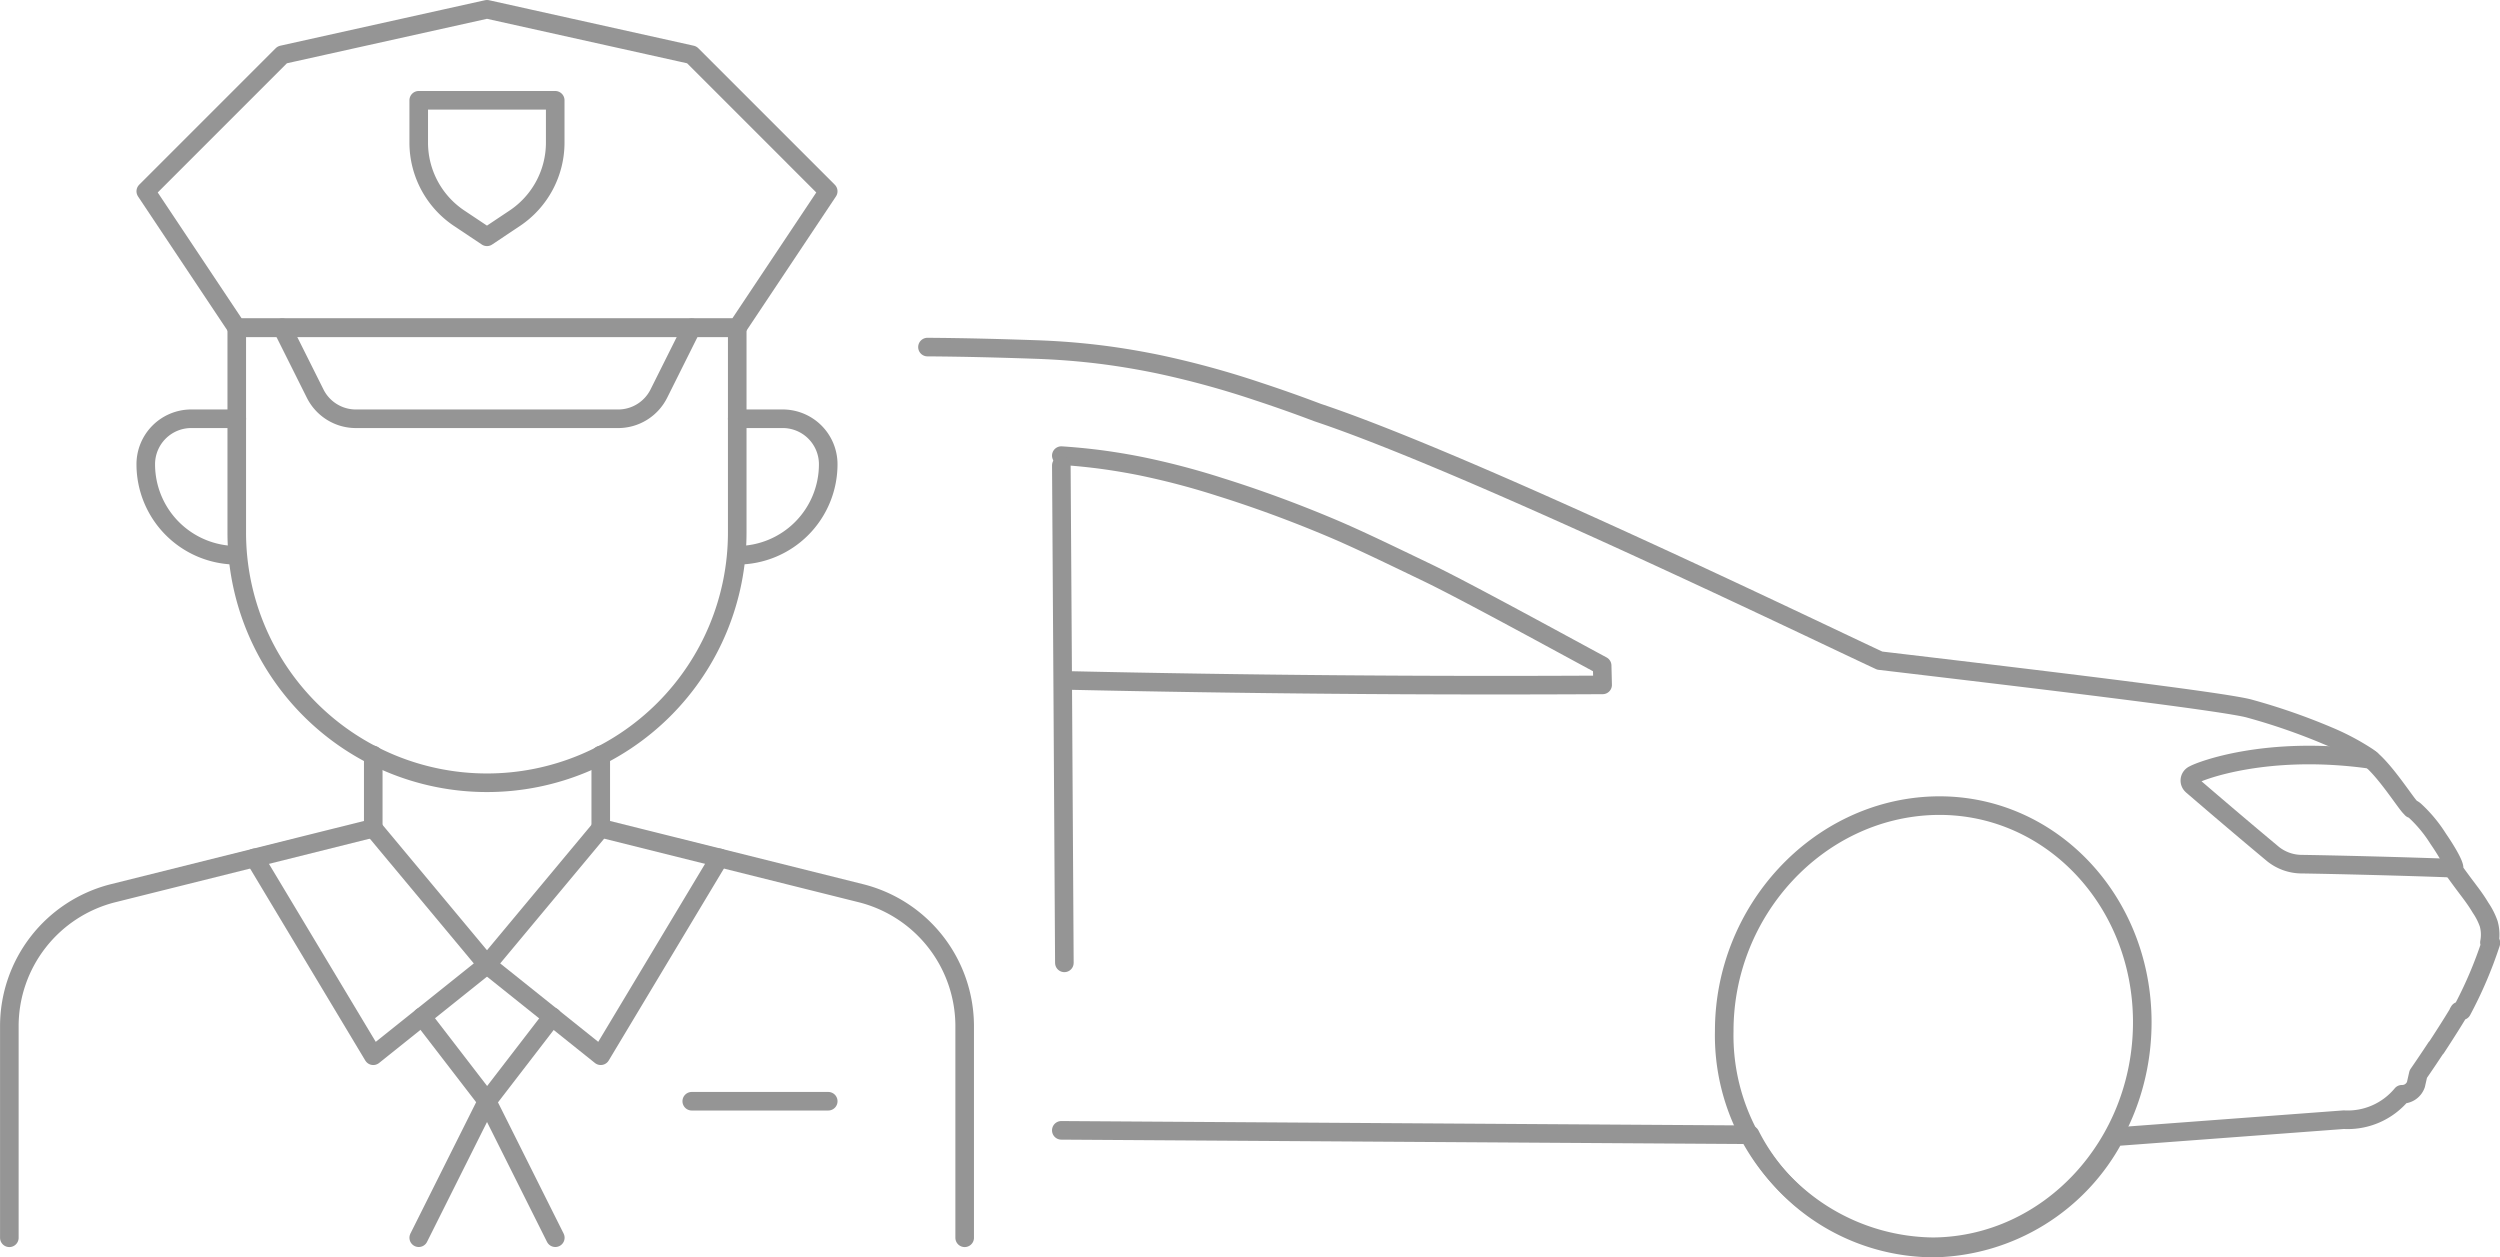 <svg xmlns="http://www.w3.org/2000/svg" width="157.406" height="79.17" viewBox="0 0 157.406 79.17"><g transform="translate(-653.68 -302.933)"><path d="M681.256,313.448c2.559.017,4.928.086,7.015.159.67.028,2.041.086,3.847.308.606.075,1.979.257,3.757.628a57.016,57.016,0,0,1,6.192,1.7c1.09.358,2.349.795,3.759,1.33v0c9.615,3.213,31.68,13.9,35.388,15.616,8.308.985,21.828,2.581,23.316,3.033a39.4,39.4,0,0,1,4.892,1.7,15.276,15.276,0,0,1,2.489,1.313c.975.647,2.373,2.859,2.7,3.185.03.03.062.064.092.1l.09.03a1.111,1.111,0,0,1,.1.073,8.611,8.611,0,0,1,1.482,1.784c.66.96,1.184,1.919.942,1.928.086.118.178.244.281.388.765,1.052,1.017,1.315,1.448,2.031a4.333,4.333,0,0,1,.508,1,2.559,2.559,0,0,1,.047,1.18l.086,0,0,.045a26.285,26.285,0,0,1-1.818,4.252l-.171.023-.047.077h.015c-.231.385-.518.85-.878,1.409-.159.249-.341.531-.536.827l-.017,0c-.321.49-.694,1.045-1.114,1.654-.049.218-.1.439-.148.655a.913.913,0,0,1-.885.617,4.425,4.425,0,0,1-3.656,1.6l-14.393,1.075H756a13.175,13.175,0,0,1-11.335,7.006,12.977,12.977,0,0,1-11.607-7.132l-43.375-.278" transform="translate(30.82 11.338)" fill="none" stroke="#959595" stroke-linecap="round" stroke-linejoin="round" stroke-width="1.17"/><g transform="translate(720.504 331.619)"><path d="M685.444,330.791q16.909.376,33.828.283c-.009-.4-.019-.81-.03-1.214-2.825-1.523-8.441-4.6-10.844-5.772-3.153-1.519-4.719-2.27-6.28-2.928-2.318-.975-4.654-1.833-6.953-2.551a47.7,47.7,0,0,0-5.021-1.317c-1.3-.257-2.343-.4-2.992-.475-.76-.088-1.431-.144-1.962-.178" transform="translate(-685.191 -316.638)" fill="none" stroke="#959595" stroke-linecap="round" stroke-linejoin="round" stroke-width="1.17"/><path d="M734.863,332.562c-3.168-.118-7.406-.221-9.45-.251a2.914,2.914,0,0,1-1.818-.645q-1.375-1.147-2.744-2.311h0q-1.086-.922-2.168-1.853l-.156-.133-.034-.034a.4.4,0,0,1,.124-.66c.341-.21,4.573-1.889,11.155-.955" transform="translate(-647.314 -306.587)" fill="none" stroke="#959595" stroke-linecap="round" stroke-linejoin="round" stroke-width="1.17"/><path d="M717.83,326.934C725.1,326.7,731,332.832,731,340.567s-5.884,14.068-13.153,14.136a13.3,13.3,0,0,1-13.168-13.584C704.673,333.558,710.563,327.176,717.83,326.934Z" transform="translate(-662.941 -304.89)" fill="none" stroke="#959595" stroke-linecap="round" stroke-linejoin="round" stroke-width="1.17"/></g><path d="M685.191,316.925s.191,30.076.191,31.323" transform="translate(35.313 15.309)" fill="none" stroke="#959595" stroke-linecap="round" stroke-linejoin="round" stroke-width="1.17"/><g transform="translate(654.265 303.518)"><path d="M660.952,312.88v12.892a15.755,15.755,0,1,0,31.511,0V312.88Z" transform="translate(-646.63 -292.828)" fill="none" stroke="#959595" stroke-linecap="round" stroke-linejoin="round" stroke-width="1.17"/><path d="M677.181,325.439v4.611l-16.413,4.1a8.636,8.636,0,0,0-6.5,8.336v13.35" transform="translate(-654.265 -278.488)" fill="none" stroke="#959595" stroke-linecap="round" stroke-linejoin="round" stroke-width="1.17"/><path d="M671.652,325.439v4.611l16.413,4.1a8.636,8.636,0,0,1,6.5,8.336v13.35" transform="translate(-634.412 -278.488)" fill="none" stroke="#959595" stroke-linecap="round" stroke-linejoin="round" stroke-width="1.17"/><path d="M675.664,324.15h0a5.73,5.73,0,0,0,5.729-5.729h0a2.866,2.866,0,0,0-2.866-2.866h-2.864" transform="translate(-629.831 -289.774)" fill="none" stroke="#959595" stroke-linecap="round" stroke-linejoin="round" stroke-width="1.17"/><path d="M664.007,315.555h-2.866a2.865,2.865,0,0,0-2.864,2.866h0a5.73,5.73,0,0,0,5.73,5.729h0" transform="translate(-649.684 -289.774)" fill="none" stroke="#959595" stroke-linecap="round" stroke-linejoin="round" stroke-width="1.17"/><path d="M692.653,306.383l-12.891-2.865-12.891,2.865-8.594,8.594,5.729,8.594h31.511l5.729-8.594Z" transform="translate(-649.684 -303.518)" fill="none" stroke="#959595" stroke-linecap="round" stroke-linejoin="round" stroke-width="1.17"/><path d="M688.071,312.88,686,317.027a2.867,2.867,0,0,1-2.564,1.583H666.924a2.866,2.866,0,0,1-2.562-1.583l-2.073-4.147" transform="translate(-645.103 -292.828)" fill="none" stroke="#959595" stroke-linecap="round" stroke-linejoin="round" stroke-width="1.17"/><path d="M668.95,327.593l7.162,8.594-7.162,5.729-7.477-12.461" transform="translate(-646.034 -276.029)" fill="none" stroke="#959595" stroke-linecap="round" stroke-linejoin="round" stroke-width="1.17"/><path d="M682.946,329.455l-7.477,12.461-7.161-5.729,7.161-8.594" transform="translate(-638.23 -276.029)" fill="none" stroke="#959595" stroke-linecap="round" stroke-linejoin="round" stroke-width="1.17"/><path d="M666.4,333.13l4.1,5.328,4.1-5.328" transform="translate(-640.414 -269.706)" fill="none" stroke="#959595" stroke-linecap="round" stroke-linejoin="round" stroke-width="1.17"/><path d="M666.3,344.211l4.3-8.594,4.3,8.594" transform="translate(-640.521 -266.866)" fill="none" stroke="#959595" stroke-linecap="round" stroke-linejoin="round" stroke-width="1.17"/><line x1="8.594" transform="translate(42.969 68.751)" fill="none" stroke="#959595" stroke-linecap="round" stroke-linejoin="round" stroke-width="1.17"/><path d="M666.3,306.193v2.662a5.729,5.729,0,0,0,2.551,4.768l1.746,1.165,1.746-1.165a5.729,5.729,0,0,0,2.551-4.768v-2.662Z" transform="translate(-640.521 -300.464)" fill="none" stroke="#959595" stroke-linecap="round" stroke-linejoin="round" stroke-width="1.17"/></g></g></svg>